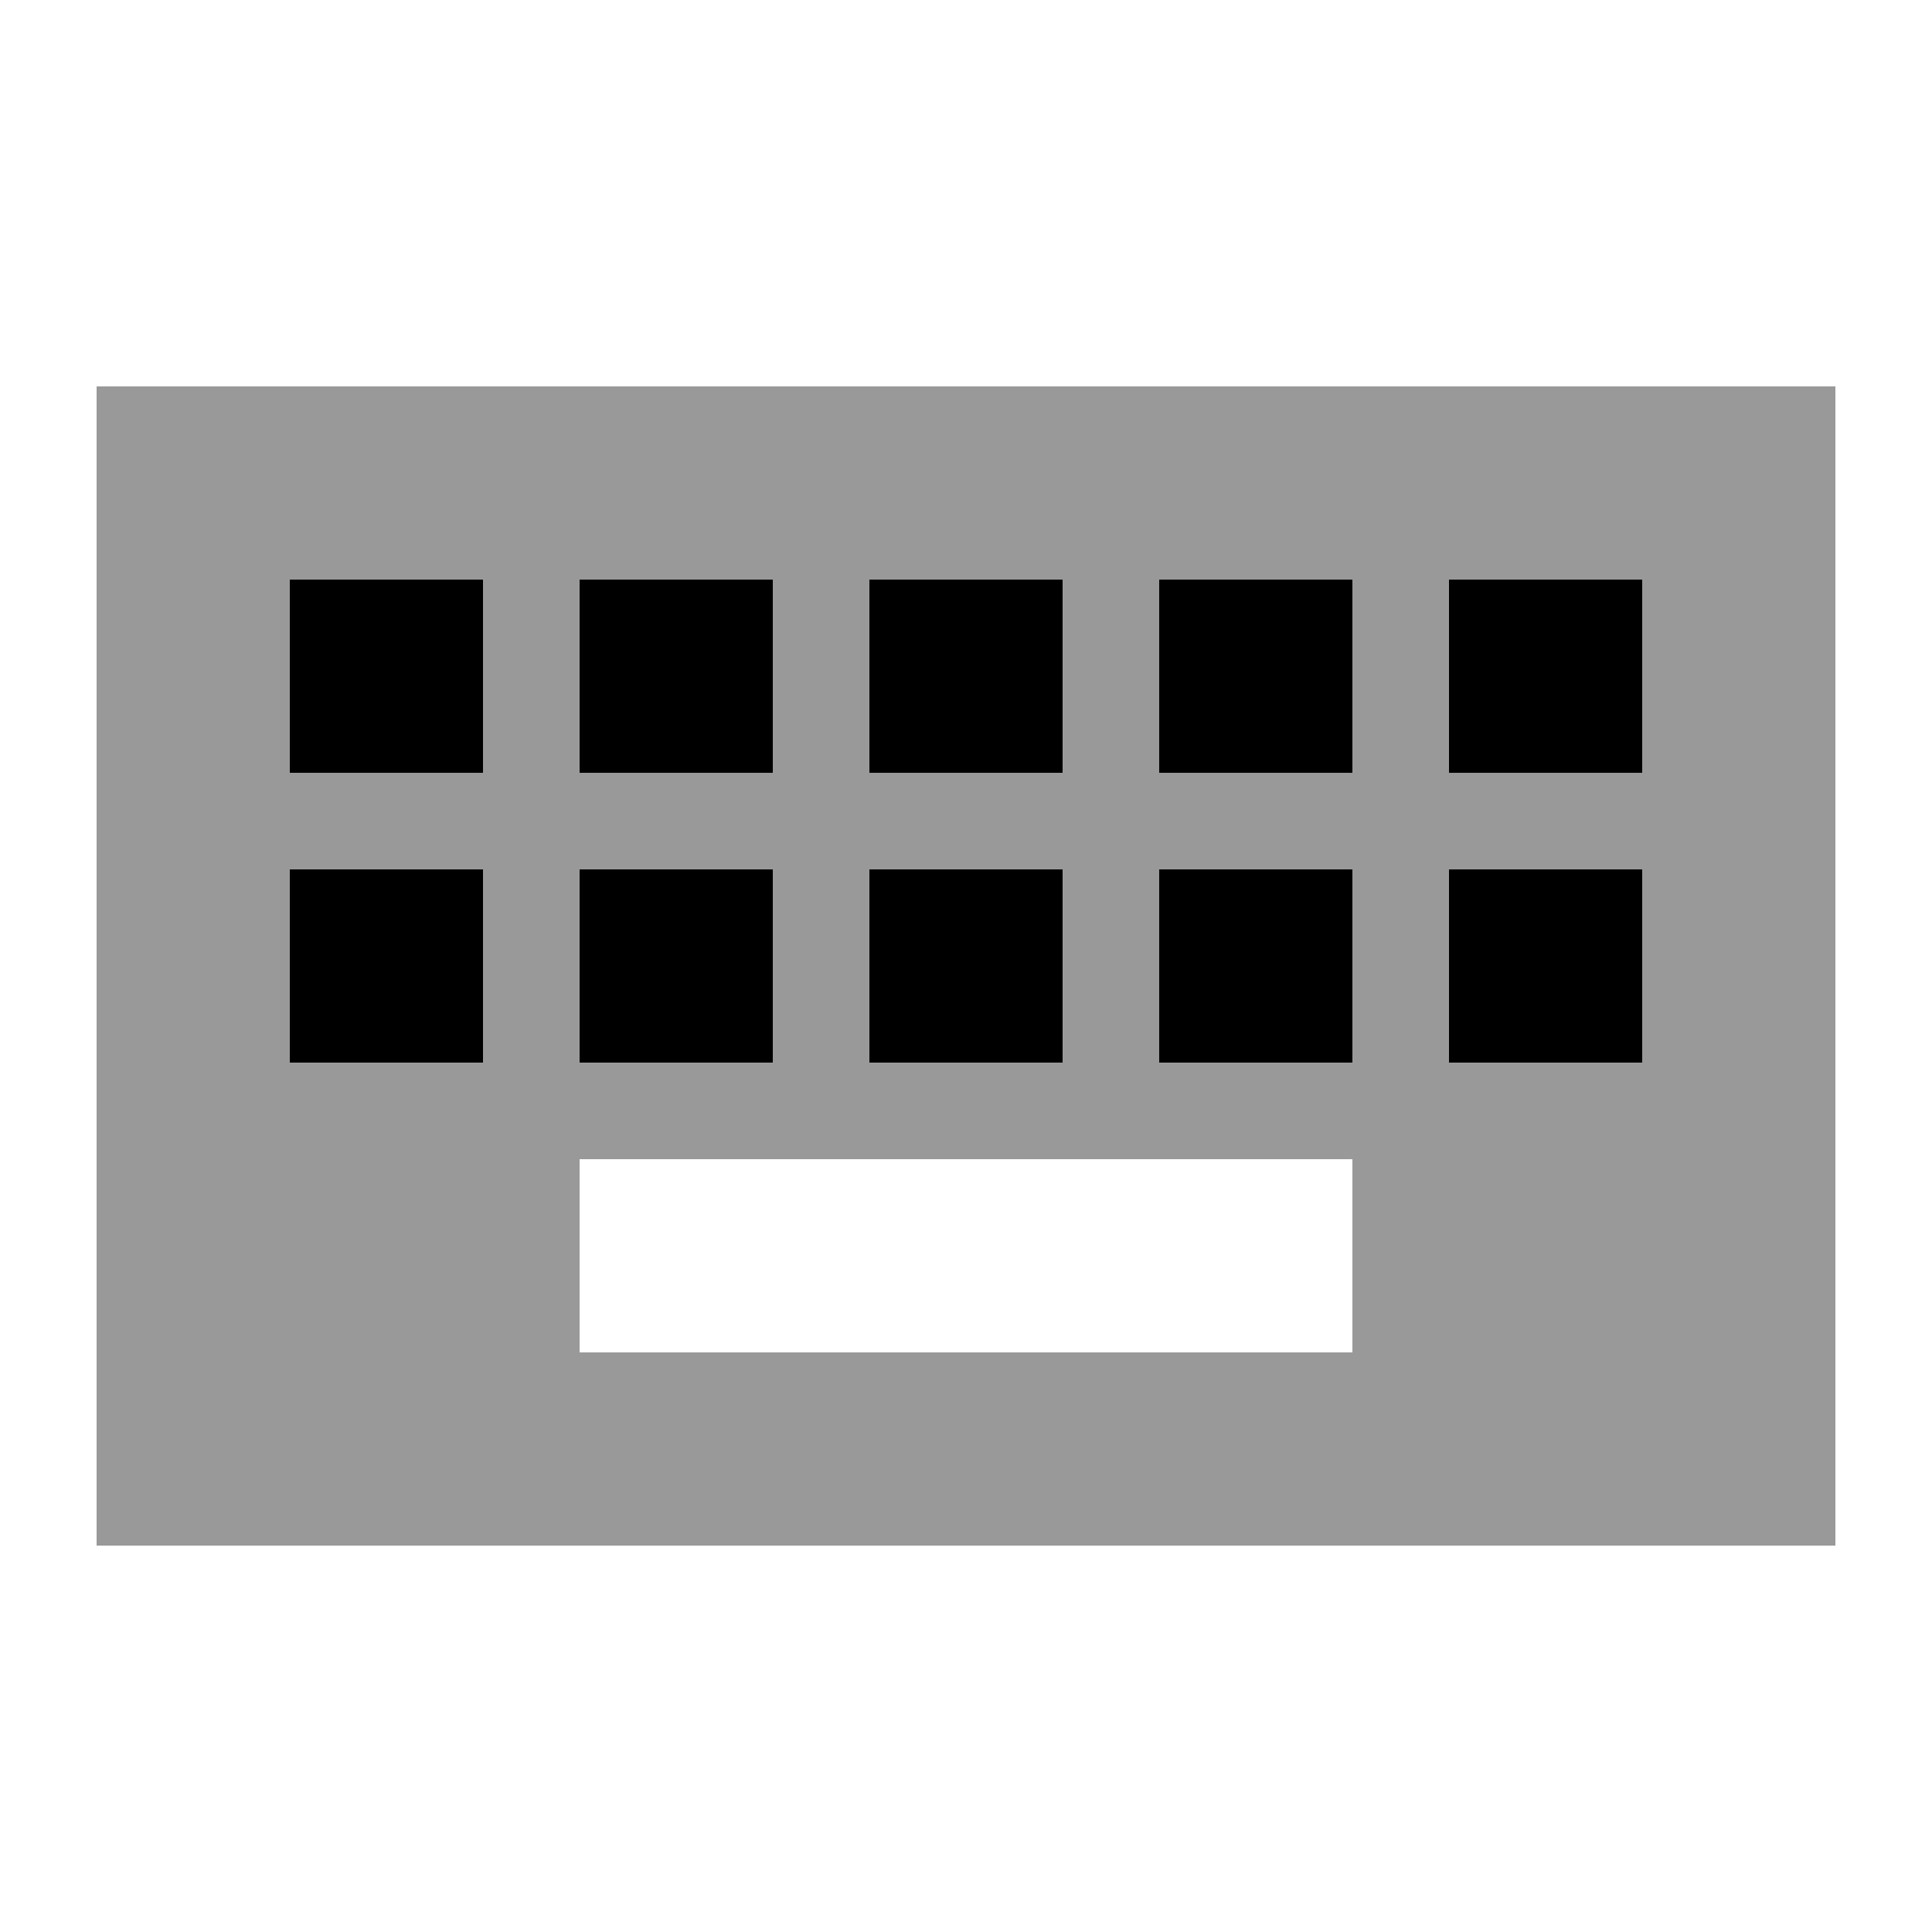 <svg xmlns="http://www.w3.org/2000/svg" viewBox="0 0 640 640"><!--! Font Awesome Pro 7.1.0 by @fontawesome - https://fontawesome.com License - https://fontawesome.com/license (Commercial License) Copyright 2025 Fonticons, Inc. --><path opacity=".4" fill="currentColor" d="M32 128L32 512L608 512L608 128L32 128zM96 192L160 192L160 256L96 256L96 192zM96 288L160 288L160 352L96 352L96 288zM192 192L256 192L256 256L192 256L192 192zM192 288L256 288L256 352L192 352L192 288zM192 384L448 384L448 448L192 448L192 384zM288 192L352 192L352 256L288 256L288 192zM288 288L352 288L352 352L288 352L288 288zM384 192L448 192L448 256L384 256L384 192zM384 288L448 288L448 352L384 352L384 288zM480 192L544 192L544 256L480 256L480 192zM480 288L544 288L544 352L480 352L480 288z"/><path fill="currentColor" d="M160 192L96 192L96 256L160 256L160 192zM160 288L96 288L96 352L160 352L160 288zM192 192L192 256L256 256L256 192L192 192zM256 288L192 288L192 352L256 352L256 288zM288 192L288 256L352 256L352 192L288 192zM352 288L288 288L288 352L352 352L352 288zM384 192L384 256L448 256L448 192L384 192zM448 288L384 288L384 352L448 352L448 288zM480 192L480 256L544 256L544 192L480 192zM544 288L480 288L480 352L544 352L544 288z"/></svg>